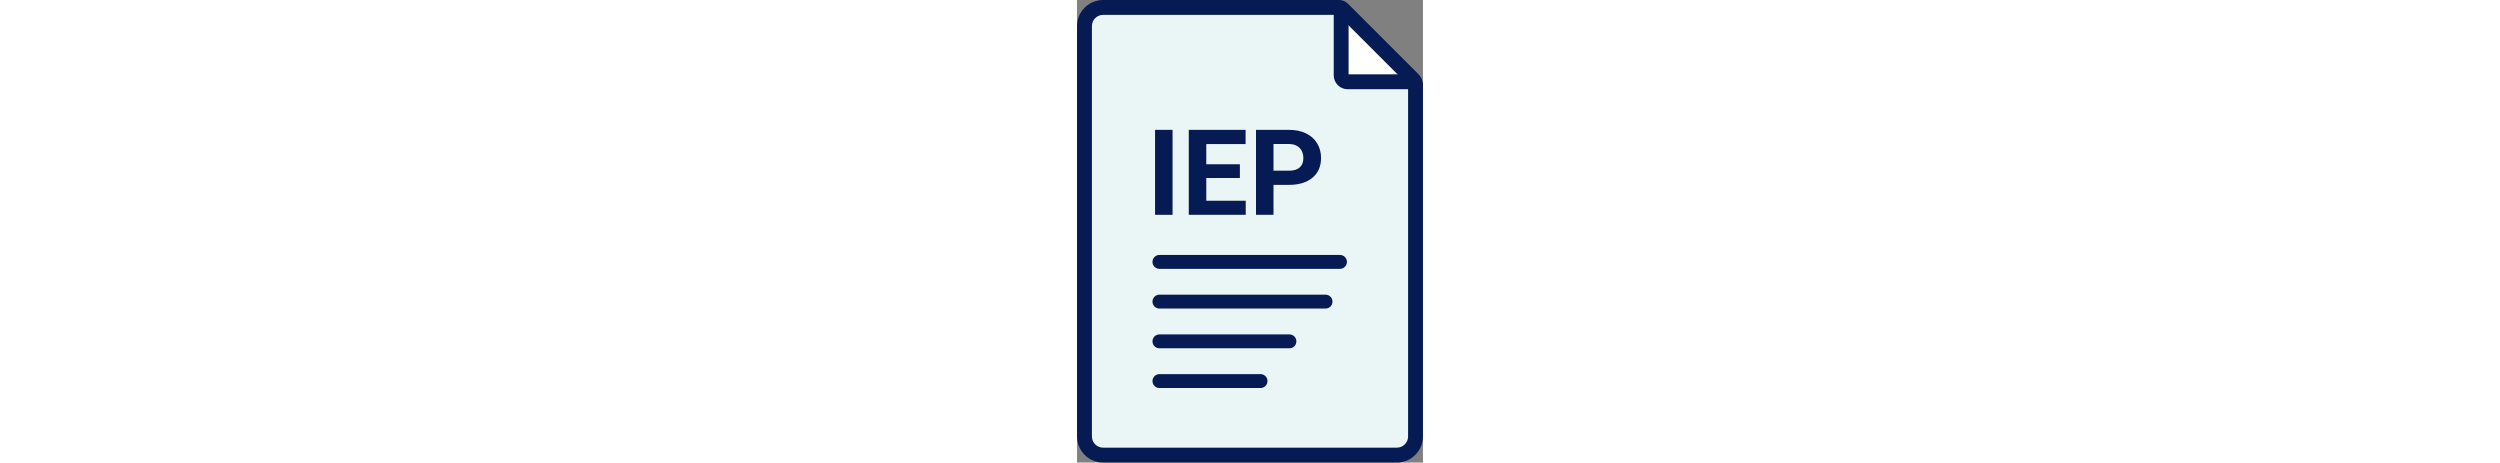<?xml version="1.0" encoding="UTF-8"?>
<svg height="75"  id="Layer_2" data-name="Layer 2" xmlns="http://www.w3.org/2000/svg" viewBox="0 0 405.39 542.05">
  <rect x="0" y="0" width="405.39" height="542.05" fill="#808080" stroke="none"/>
  <defs>
    <style>
      .cls-1 {
        fill: #fff;
      }

      .cls-2 {
        fill: #061a53;
      }

      .cls-3 {
        fill: #eaf5f5;
      }
    </style>
  </defs>
  <g id="Layer_1-2" data-name="Layer 1">
    <g id="Layer_1-2" data-name="Layer 1-2">
      <g>
        <path class="cls-3" d="M8.71,38.46v-7.92c0-12.05,9.78-21.83,21.83-21.83h276.53c1.58,0,3.09.63,4.21,1.74l82.61,82.61c1.78,1.78,2.78,4.19,2.78,6.71v411.74c0,12.05-9.78,21.83-21.83,21.83H30.54c-12.05,0-21.83-9.78-21.83-21.83,0,0,0-473.06,0-473.06Z"/>
        <g>
          <path class="cls-1" d="M309.53,8.71v79.59c0,4.17,3.38,7.55,7.55,7.55h79.59"/>
          <path class="cls-2" d="M396.67,104.56h-79.59c-8.97,0-16.26-7.3-16.26-16.26V8.71h17.42v78.43h78.43v17.42Z"/>
        </g>
        <path class="cls-2" d="M374.85,542.05H30.54c-16.84,0-30.54-13.7-30.54-30.54V30.54C0,13.7,13.7,0,30.54,0h276.53c3.92,0,7.6,1.53,10.37,4.29l82.61,82.61c3.44,3.44,5.33,8.01,5.33,12.86v411.74c0,16.84-13.7,30.54-30.54,30.54ZM30.54,17.42c-7.23,0-13.12,5.89-13.12,13.12v480.98c0,7.23,5.89,13.12,13.12,13.12h344.3c7.23,0,13.12-5.89,13.12-13.12V99.78c0-.2-.08-.4-.22-.55l-81.81-81.81s-275.4,0-275.4,0Z"/>
      </g>
    </g>
    <path class="cls-2" d="M96.54,315.07h211.61c4.49,0,8.14-3.64,8.14-8.14s-3.64-8.14-8.14-8.14H96.54c-4.49,0-8.14,3.64-8.14,8.14s3.64,8.14,8.14,8.14Z"/>
    <path class="cls-2" d="M96.54,361.62h194.69c4.49,0,8.14-3.64,8.14-8.14s-3.65-8.14-8.14-8.14H96.54c-4.49,0-8.14,3.65-8.14,8.14s3.64,8.14,8.14,8.14Z"/>
    <path class="cls-2" d="M248.91,391.91H96.54c-4.49,0-8.14,3.65-8.14,8.14s3.64,8.14,8.14,8.14h152.37c4.49,0,8.14-3.64,8.14-8.14s-3.64-8.14-8.14-8.14Z"/>
    <path class="cls-2" d="M215.05,438.46h-118.51c-4.49,0-8.14,3.65-8.14,8.14s3.64,8.14,8.14,8.14h118.51c4.49,0,8.14-3.64,8.14-8.14s-3.64-8.14-8.14-8.14Z"/>
    <g>
      <path class="cls-2" d="M111.94,251.75h-20.51v-99.56h20.51v99.56Z"/>
      <path class="cls-2" d="M190.85,208.6h-39.39v26.67h46.22v16.48h-66.74v-99.56h66.6v16.62h-46.09v23.73h39.39v16.07Z"/>
      <path class="cls-2" d="M230.23,216.67v35.08h-20.51v-99.56h38.84c7.48,0,14.05,1.37,19.73,4.1,5.68,2.74,10.04,6.62,13.09,11.66,3.05,5.04,4.58,10.77,4.58,17.2,0,9.76-3.34,17.45-10.02,23.08-6.68,5.63-15.92,8.44-27.73,8.44h-17.98ZM230.23,200.05h18.33c5.42,0,9.56-1.28,12.41-3.83,2.85-2.55,4.27-6.2,4.27-10.94s-1.44-8.82-4.31-11.83c-2.87-3.01-6.84-4.56-11.9-4.65h-18.8v31.25Z"/>
    </g>
  </g>
</svg>